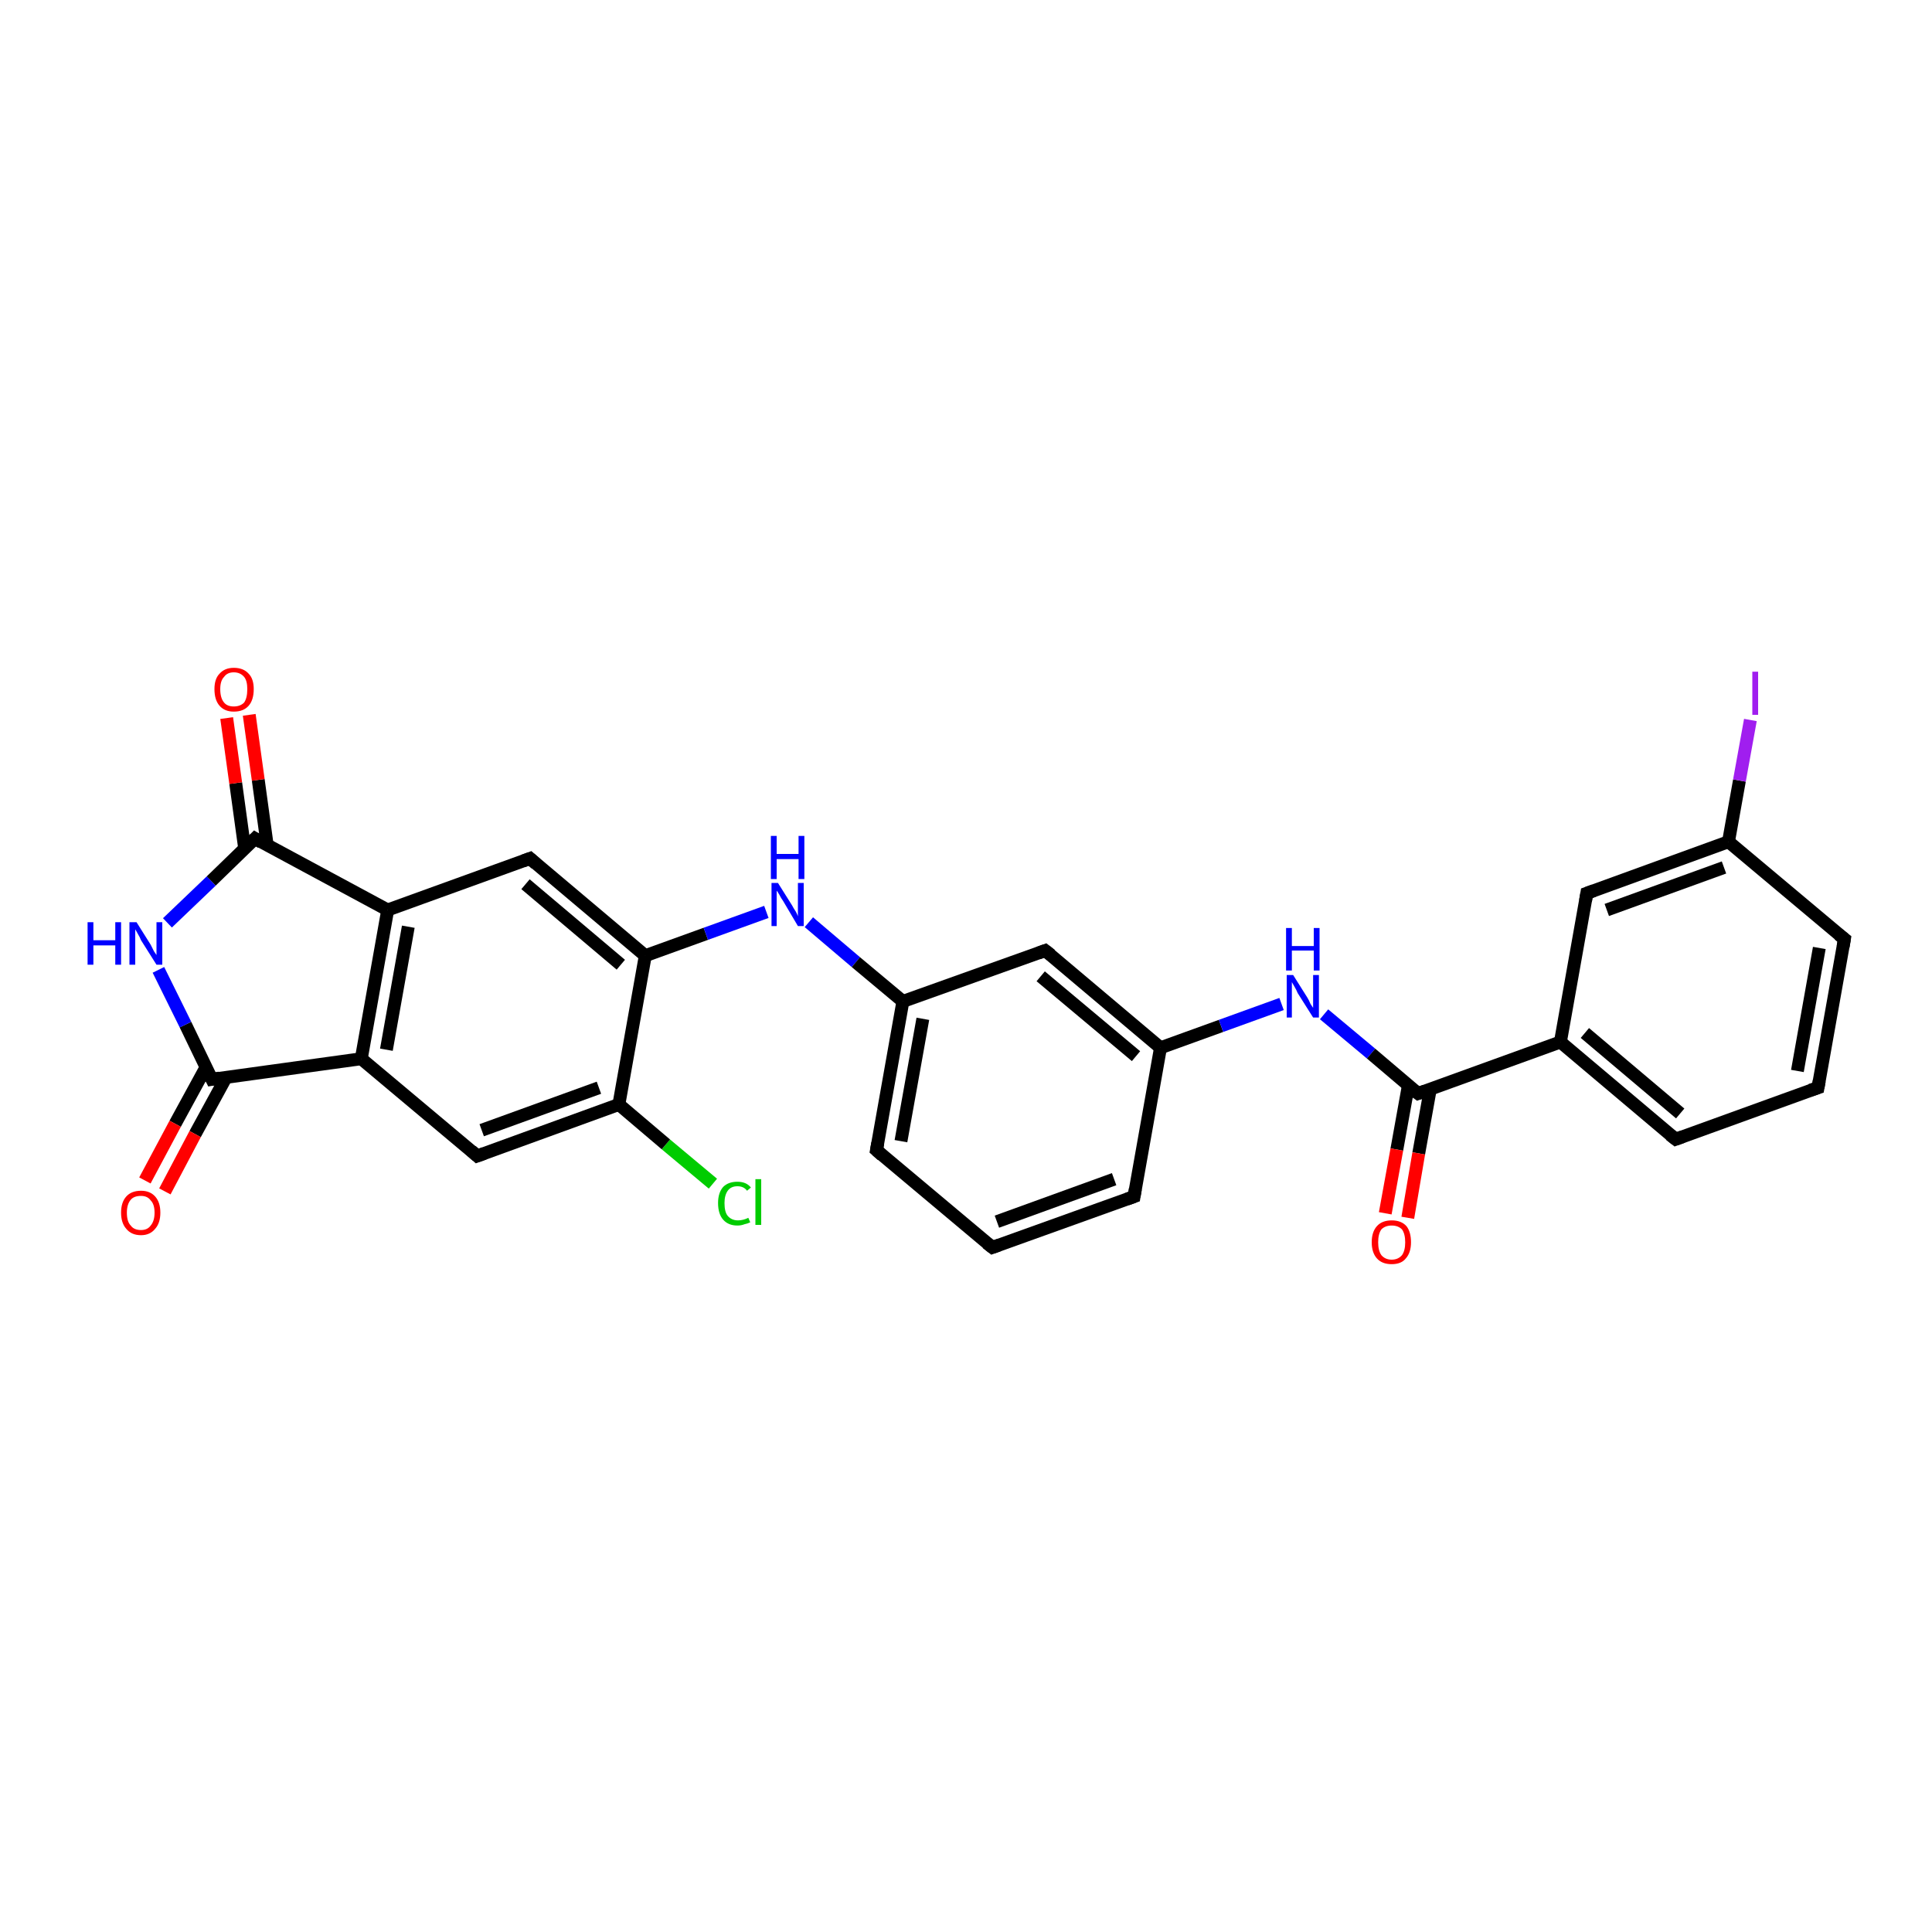 <?xml version='1.0' encoding='iso-8859-1'?>
<svg version='1.1' baseProfile='full'
              xmlns='http://www.w3.org/2000/svg'
                      xmlns:rdkit='http://www.rdkit.org/xml'
                      xmlns:xlink='http://www.w3.org/1999/xlink'
                  xml:space='preserve'
width='300px' height='300px' viewBox='0 0 300 300'>
<!-- END OF HEADER -->
<rect style='opacity:1.0;fill:#FFFFFF;stroke:none' width='300.0' height='300.0' x='0.0' y='0.0'> </rect>
<path class='bond-0 atom-0 atom-1' d='M 110.7,183.8 L 103.4,177.7' style='fill:none;fill-rule:evenodd;stroke:#00CC00;stroke-width:2.0px;stroke-linecap:butt;stroke-linejoin:miter;stroke-opacity:1' />
<path class='bond-0 atom-0 atom-1' d='M 103.4,177.7 L 96.1,171.5' style='fill:none;fill-rule:evenodd;stroke:#000000;stroke-width:2.0px;stroke-linecap:butt;stroke-linejoin:miter;stroke-opacity:1' />
<path class='bond-1 atom-1 atom-2' d='M 96.1,171.5 L 74.1,179.5' style='fill:none;fill-rule:evenodd;stroke:#000000;stroke-width:2.0px;stroke-linecap:butt;stroke-linejoin:miter;stroke-opacity:1' />
<path class='bond-1 atom-1 atom-2' d='M 93.0,168.9 L 74.8,175.5' style='fill:none;fill-rule:evenodd;stroke:#000000;stroke-width:2.0px;stroke-linecap:butt;stroke-linejoin:miter;stroke-opacity:1' />
<path class='bond-2 atom-2 atom-3' d='M 74.1,179.5 L 56.1,164.4' style='fill:none;fill-rule:evenodd;stroke:#000000;stroke-width:2.0px;stroke-linecap:butt;stroke-linejoin:miter;stroke-opacity:1' />
<path class='bond-3 atom-3 atom-4' d='M 56.1,164.4 L 32.9,167.6' style='fill:none;fill-rule:evenodd;stroke:#000000;stroke-width:2.0px;stroke-linecap:butt;stroke-linejoin:miter;stroke-opacity:1' />
<path class='bond-4 atom-4 atom-5' d='M 32.0,165.7 L 27.2,174.5' style='fill:none;fill-rule:evenodd;stroke:#000000;stroke-width:2.0px;stroke-linecap:butt;stroke-linejoin:miter;stroke-opacity:1' />
<path class='bond-4 atom-4 atom-5' d='M 27.2,174.5 L 22.5,183.3' style='fill:none;fill-rule:evenodd;stroke:#FF0000;stroke-width:2.0px;stroke-linecap:butt;stroke-linejoin:miter;stroke-opacity:1' />
<path class='bond-4 atom-4 atom-5' d='M 35.1,167.3 L 30.3,176.1' style='fill:none;fill-rule:evenodd;stroke:#000000;stroke-width:2.0px;stroke-linecap:butt;stroke-linejoin:miter;stroke-opacity:1' />
<path class='bond-4 atom-4 atom-5' d='M 30.3,176.1 L 25.6,185.0' style='fill:none;fill-rule:evenodd;stroke:#FF0000;stroke-width:2.0px;stroke-linecap:butt;stroke-linejoin:miter;stroke-opacity:1' />
<path class='bond-5 atom-4 atom-6' d='M 32.9,167.6 L 28.8,159.1' style='fill:none;fill-rule:evenodd;stroke:#000000;stroke-width:2.0px;stroke-linecap:butt;stroke-linejoin:miter;stroke-opacity:1' />
<path class='bond-5 atom-4 atom-6' d='M 28.8,159.1 L 24.6,150.6' style='fill:none;fill-rule:evenodd;stroke:#0000FF;stroke-width:2.0px;stroke-linecap:butt;stroke-linejoin:miter;stroke-opacity:1' />
<path class='bond-6 atom-6 atom-7' d='M 26.0,143.3 L 32.8,136.8' style='fill:none;fill-rule:evenodd;stroke:#0000FF;stroke-width:2.0px;stroke-linecap:butt;stroke-linejoin:miter;stroke-opacity:1' />
<path class='bond-6 atom-6 atom-7' d='M 32.8,136.8 L 39.6,130.2' style='fill:none;fill-rule:evenodd;stroke:#000000;stroke-width:2.0px;stroke-linecap:butt;stroke-linejoin:miter;stroke-opacity:1' />
<path class='bond-7 atom-7 atom-8' d='M 41.5,131.3 L 40.1,121.1' style='fill:none;fill-rule:evenodd;stroke:#000000;stroke-width:2.0px;stroke-linecap:butt;stroke-linejoin:miter;stroke-opacity:1' />
<path class='bond-7 atom-7 atom-8' d='M 40.1,121.1 L 38.7,111.0' style='fill:none;fill-rule:evenodd;stroke:#FF0000;stroke-width:2.0px;stroke-linecap:butt;stroke-linejoin:miter;stroke-opacity:1' />
<path class='bond-7 atom-7 atom-8' d='M 38.0,131.8 L 36.6,121.6' style='fill:none;fill-rule:evenodd;stroke:#000000;stroke-width:2.0px;stroke-linecap:butt;stroke-linejoin:miter;stroke-opacity:1' />
<path class='bond-7 atom-7 atom-8' d='M 36.6,121.6 L 35.2,111.5' style='fill:none;fill-rule:evenodd;stroke:#FF0000;stroke-width:2.0px;stroke-linecap:butt;stroke-linejoin:miter;stroke-opacity:1' />
<path class='bond-8 atom-7 atom-9' d='M 39.6,130.2 L 60.2,141.3' style='fill:none;fill-rule:evenodd;stroke:#000000;stroke-width:2.0px;stroke-linecap:butt;stroke-linejoin:miter;stroke-opacity:1' />
<path class='bond-9 atom-9 atom-10' d='M 60.2,141.3 L 82.3,133.3' style='fill:none;fill-rule:evenodd;stroke:#000000;stroke-width:2.0px;stroke-linecap:butt;stroke-linejoin:miter;stroke-opacity:1' />
<path class='bond-10 atom-10 atom-11' d='M 82.3,133.3 L 100.2,148.4' style='fill:none;fill-rule:evenodd;stroke:#000000;stroke-width:2.0px;stroke-linecap:butt;stroke-linejoin:miter;stroke-opacity:1' />
<path class='bond-10 atom-10 atom-11' d='M 81.6,137.3 L 96.4,149.8' style='fill:none;fill-rule:evenodd;stroke:#000000;stroke-width:2.0px;stroke-linecap:butt;stroke-linejoin:miter;stroke-opacity:1' />
<path class='bond-11 atom-11 atom-12' d='M 100.2,148.4 L 109.6,145.0' style='fill:none;fill-rule:evenodd;stroke:#000000;stroke-width:2.0px;stroke-linecap:butt;stroke-linejoin:miter;stroke-opacity:1' />
<path class='bond-11 atom-11 atom-12' d='M 109.6,145.0 L 119.0,141.6' style='fill:none;fill-rule:evenodd;stroke:#0000FF;stroke-width:2.0px;stroke-linecap:butt;stroke-linejoin:miter;stroke-opacity:1' />
<path class='bond-12 atom-12 atom-13' d='M 125.6,143.2 L 132.9,149.4' style='fill:none;fill-rule:evenodd;stroke:#0000FF;stroke-width:2.0px;stroke-linecap:butt;stroke-linejoin:miter;stroke-opacity:1' />
<path class='bond-12 atom-12 atom-13' d='M 132.9,149.4 L 140.2,155.5' style='fill:none;fill-rule:evenodd;stroke:#000000;stroke-width:2.0px;stroke-linecap:butt;stroke-linejoin:miter;stroke-opacity:1' />
<path class='bond-13 atom-13 atom-14' d='M 140.2,155.5 L 136.1,178.6' style='fill:none;fill-rule:evenodd;stroke:#000000;stroke-width:2.0px;stroke-linecap:butt;stroke-linejoin:miter;stroke-opacity:1' />
<path class='bond-13 atom-13 atom-14' d='M 143.3,158.2 L 139.9,177.2' style='fill:none;fill-rule:evenodd;stroke:#000000;stroke-width:2.0px;stroke-linecap:butt;stroke-linejoin:miter;stroke-opacity:1' />
<path class='bond-14 atom-14 atom-15' d='M 136.1,178.6 L 154.1,193.7' style='fill:none;fill-rule:evenodd;stroke:#000000;stroke-width:2.0px;stroke-linecap:butt;stroke-linejoin:miter;stroke-opacity:1' />
<path class='bond-15 atom-15 atom-16' d='M 154.1,193.7 L 176.1,185.8' style='fill:none;fill-rule:evenodd;stroke:#000000;stroke-width:2.0px;stroke-linecap:butt;stroke-linejoin:miter;stroke-opacity:1' />
<path class='bond-15 atom-15 atom-16' d='M 154.8,189.7 L 173.0,183.1' style='fill:none;fill-rule:evenodd;stroke:#000000;stroke-width:2.0px;stroke-linecap:butt;stroke-linejoin:miter;stroke-opacity:1' />
<path class='bond-16 atom-16 atom-17' d='M 176.1,185.8 L 180.2,162.7' style='fill:none;fill-rule:evenodd;stroke:#000000;stroke-width:2.0px;stroke-linecap:butt;stroke-linejoin:miter;stroke-opacity:1' />
<path class='bond-17 atom-17 atom-18' d='M 180.2,162.7 L 189.6,159.3' style='fill:none;fill-rule:evenodd;stroke:#000000;stroke-width:2.0px;stroke-linecap:butt;stroke-linejoin:miter;stroke-opacity:1' />
<path class='bond-17 atom-17 atom-18' d='M 189.6,159.3 L 199.0,155.9' style='fill:none;fill-rule:evenodd;stroke:#0000FF;stroke-width:2.0px;stroke-linecap:butt;stroke-linejoin:miter;stroke-opacity:1' />
<path class='bond-18 atom-18 atom-19' d='M 205.6,157.5 L 212.9,163.6' style='fill:none;fill-rule:evenodd;stroke:#0000FF;stroke-width:2.0px;stroke-linecap:butt;stroke-linejoin:miter;stroke-opacity:1' />
<path class='bond-18 atom-18 atom-19' d='M 212.9,163.6 L 220.2,169.8' style='fill:none;fill-rule:evenodd;stroke:#000000;stroke-width:2.0px;stroke-linecap:butt;stroke-linejoin:miter;stroke-opacity:1' />
<path class='bond-19 atom-19 atom-20' d='M 218.7,168.5 L 216.9,178.5' style='fill:none;fill-rule:evenodd;stroke:#000000;stroke-width:2.0px;stroke-linecap:butt;stroke-linejoin:miter;stroke-opacity:1' />
<path class='bond-19 atom-19 atom-20' d='M 216.9,178.5 L 215.1,188.4' style='fill:none;fill-rule:evenodd;stroke:#FF0000;stroke-width:2.0px;stroke-linecap:butt;stroke-linejoin:miter;stroke-opacity:1' />
<path class='bond-19 atom-19 atom-20' d='M 222.1,169.1 L 220.3,179.1' style='fill:none;fill-rule:evenodd;stroke:#000000;stroke-width:2.0px;stroke-linecap:butt;stroke-linejoin:miter;stroke-opacity:1' />
<path class='bond-19 atom-19 atom-20' d='M 220.3,179.1 L 218.6,189.1' style='fill:none;fill-rule:evenodd;stroke:#FF0000;stroke-width:2.0px;stroke-linecap:butt;stroke-linejoin:miter;stroke-opacity:1' />
<path class='bond-20 atom-19 atom-21' d='M 220.2,169.8 L 242.3,161.8' style='fill:none;fill-rule:evenodd;stroke:#000000;stroke-width:2.0px;stroke-linecap:butt;stroke-linejoin:miter;stroke-opacity:1' />
<path class='bond-21 atom-21 atom-22' d='M 242.3,161.8 L 260.2,176.9' style='fill:none;fill-rule:evenodd;stroke:#000000;stroke-width:2.0px;stroke-linecap:butt;stroke-linejoin:miter;stroke-opacity:1' />
<path class='bond-21 atom-21 atom-22' d='M 246.1,160.4 L 260.9,172.9' style='fill:none;fill-rule:evenodd;stroke:#000000;stroke-width:2.0px;stroke-linecap:butt;stroke-linejoin:miter;stroke-opacity:1' />
<path class='bond-22 atom-22 atom-23' d='M 260.2,176.9 L 282.3,168.9' style='fill:none;fill-rule:evenodd;stroke:#000000;stroke-width:2.0px;stroke-linecap:butt;stroke-linejoin:miter;stroke-opacity:1' />
<path class='bond-23 atom-23 atom-24' d='M 282.3,168.9 L 286.4,145.8' style='fill:none;fill-rule:evenodd;stroke:#000000;stroke-width:2.0px;stroke-linecap:butt;stroke-linejoin:miter;stroke-opacity:1' />
<path class='bond-23 atom-23 atom-24' d='M 279.1,166.3 L 282.5,147.2' style='fill:none;fill-rule:evenodd;stroke:#000000;stroke-width:2.0px;stroke-linecap:butt;stroke-linejoin:miter;stroke-opacity:1' />
<path class='bond-24 atom-24 atom-25' d='M 286.4,145.8 L 268.4,130.7' style='fill:none;fill-rule:evenodd;stroke:#000000;stroke-width:2.0px;stroke-linecap:butt;stroke-linejoin:miter;stroke-opacity:1' />
<path class='bond-25 atom-25 atom-26' d='M 268.4,130.7 L 270.1,121.2' style='fill:none;fill-rule:evenodd;stroke:#000000;stroke-width:2.0px;stroke-linecap:butt;stroke-linejoin:miter;stroke-opacity:1' />
<path class='bond-25 atom-25 atom-26' d='M 270.1,121.2 L 271.8,111.8' style='fill:none;fill-rule:evenodd;stroke:#A01EEF;stroke-width:2.0px;stroke-linecap:butt;stroke-linejoin:miter;stroke-opacity:1' />
<path class='bond-26 atom-25 atom-27' d='M 268.4,130.7 L 246.4,138.7' style='fill:none;fill-rule:evenodd;stroke:#000000;stroke-width:2.0px;stroke-linecap:butt;stroke-linejoin:miter;stroke-opacity:1' />
<path class='bond-26 atom-25 atom-27' d='M 267.7,134.7 L 249.5,141.3' style='fill:none;fill-rule:evenodd;stroke:#000000;stroke-width:2.0px;stroke-linecap:butt;stroke-linejoin:miter;stroke-opacity:1' />
<path class='bond-27 atom-17 atom-28' d='M 180.2,162.7 L 162.3,147.6' style='fill:none;fill-rule:evenodd;stroke:#000000;stroke-width:2.0px;stroke-linecap:butt;stroke-linejoin:miter;stroke-opacity:1' />
<path class='bond-27 atom-17 atom-28' d='M 176.4,164.0 L 161.6,151.6' style='fill:none;fill-rule:evenodd;stroke:#000000;stroke-width:2.0px;stroke-linecap:butt;stroke-linejoin:miter;stroke-opacity:1' />
<path class='bond-28 atom-11 atom-1' d='M 100.2,148.4 L 96.1,171.5' style='fill:none;fill-rule:evenodd;stroke:#000000;stroke-width:2.0px;stroke-linecap:butt;stroke-linejoin:miter;stroke-opacity:1' />
<path class='bond-29 atom-28 atom-13' d='M 162.3,147.6 L 140.2,155.5' style='fill:none;fill-rule:evenodd;stroke:#000000;stroke-width:2.0px;stroke-linecap:butt;stroke-linejoin:miter;stroke-opacity:1' />
<path class='bond-30 atom-9 atom-3' d='M 60.2,141.3 L 56.1,164.4' style='fill:none;fill-rule:evenodd;stroke:#000000;stroke-width:2.0px;stroke-linecap:butt;stroke-linejoin:miter;stroke-opacity:1' />
<path class='bond-30 atom-9 atom-3' d='M 63.4,143.9 L 60.0,163.0' style='fill:none;fill-rule:evenodd;stroke:#000000;stroke-width:2.0px;stroke-linecap:butt;stroke-linejoin:miter;stroke-opacity:1' />
<path class='bond-31 atom-27 atom-21' d='M 246.4,138.7 L 242.3,161.8' style='fill:none;fill-rule:evenodd;stroke:#000000;stroke-width:2.0px;stroke-linecap:butt;stroke-linejoin:miter;stroke-opacity:1' />
<path d='M 75.2,179.1 L 74.1,179.5 L 73.2,178.7' style='fill:none;stroke:#000000;stroke-width:2.0px;stroke-linecap:butt;stroke-linejoin:miter;stroke-opacity:1;' />
<path d='M 34.1,167.4 L 32.9,167.6 L 32.7,167.2' style='fill:none;stroke:#000000;stroke-width:2.0px;stroke-linecap:butt;stroke-linejoin:miter;stroke-opacity:1;' />
<path d='M 39.2,130.6 L 39.6,130.2 L 40.6,130.8' style='fill:none;stroke:#000000;stroke-width:2.0px;stroke-linecap:butt;stroke-linejoin:miter;stroke-opacity:1;' />
<path d='M 81.2,133.7 L 82.3,133.3 L 83.2,134.1' style='fill:none;stroke:#000000;stroke-width:2.0px;stroke-linecap:butt;stroke-linejoin:miter;stroke-opacity:1;' />
<path d='M 136.3,177.5 L 136.1,178.6 L 137.0,179.4' style='fill:none;stroke:#000000;stroke-width:2.0px;stroke-linecap:butt;stroke-linejoin:miter;stroke-opacity:1;' />
<path d='M 153.2,193.0 L 154.1,193.7 L 155.2,193.3' style='fill:none;stroke:#000000;stroke-width:2.0px;stroke-linecap:butt;stroke-linejoin:miter;stroke-opacity:1;' />
<path d='M 175.0,186.2 L 176.1,185.8 L 176.3,184.6' style='fill:none;stroke:#000000;stroke-width:2.0px;stroke-linecap:butt;stroke-linejoin:miter;stroke-opacity:1;' />
<path d='M 219.8,169.5 L 220.2,169.8 L 221.3,169.4' style='fill:none;stroke:#000000;stroke-width:2.0px;stroke-linecap:butt;stroke-linejoin:miter;stroke-opacity:1;' />
<path d='M 259.3,176.2 L 260.2,176.9 L 261.3,176.5' style='fill:none;stroke:#000000;stroke-width:2.0px;stroke-linecap:butt;stroke-linejoin:miter;stroke-opacity:1;' />
<path d='M 281.1,169.3 L 282.3,168.9 L 282.5,167.8' style='fill:none;stroke:#000000;stroke-width:2.0px;stroke-linecap:butt;stroke-linejoin:miter;stroke-opacity:1;' />
<path d='M 286.2,147.0 L 286.4,145.8 L 285.5,145.1' style='fill:none;stroke:#000000;stroke-width:2.0px;stroke-linecap:butt;stroke-linejoin:miter;stroke-opacity:1;' />
<path d='M 247.5,138.3 L 246.4,138.7 L 246.2,139.9' style='fill:none;stroke:#000000;stroke-width:2.0px;stroke-linecap:butt;stroke-linejoin:miter;stroke-opacity:1;' />
<path d='M 163.2,148.3 L 162.3,147.6 L 161.2,148.0' style='fill:none;stroke:#000000;stroke-width:2.0px;stroke-linecap:butt;stroke-linejoin:miter;stroke-opacity:1;' />
<path class='atom-0' d='M 111.5 186.8
Q 111.5 185.2, 112.3 184.3
Q 113.1 183.5, 114.5 183.5
Q 115.9 183.5, 116.6 184.4
L 116.0 184.9
Q 115.5 184.2, 114.5 184.2
Q 113.5 184.2, 113.0 184.9
Q 112.5 185.6, 112.5 186.8
Q 112.5 188.2, 113.0 188.8
Q 113.6 189.5, 114.6 189.5
Q 115.4 189.5, 116.2 189.1
L 116.5 189.8
Q 116.1 190.0, 115.6 190.1
Q 115.1 190.3, 114.5 190.3
Q 113.1 190.3, 112.3 189.4
Q 111.5 188.5, 111.5 186.8
' fill='#00CC00'/>
<path class='atom-0' d='M 117.3 183.1
L 118.2 183.1
L 118.2 190.2
L 117.3 190.2
L 117.3 183.1
' fill='#00CC00'/>
<path class='atom-5' d='M 18.8 188.3
Q 18.8 186.7, 19.6 185.8
Q 20.4 184.9, 21.9 184.9
Q 23.3 184.9, 24.1 185.8
Q 24.9 186.7, 24.9 188.3
Q 24.9 189.9, 24.1 190.8
Q 23.3 191.8, 21.9 191.8
Q 20.4 191.8, 19.6 190.8
Q 18.8 189.9, 18.8 188.3
M 21.9 191.0
Q 22.9 191.0, 23.4 190.3
Q 24.0 189.6, 24.0 188.3
Q 24.0 187.0, 23.4 186.4
Q 22.9 185.7, 21.9 185.7
Q 20.8 185.7, 20.3 186.3
Q 19.7 187.0, 19.7 188.3
Q 19.7 189.7, 20.3 190.3
Q 20.8 191.0, 21.9 191.0
' fill='#FF0000'/>
<path class='atom-6' d='M 13.6 143.2
L 14.5 143.2
L 14.5 146.0
L 17.9 146.0
L 17.9 143.2
L 18.8 143.2
L 18.8 149.8
L 17.9 149.8
L 17.9 146.8
L 14.5 146.8
L 14.5 149.8
L 13.6 149.8
L 13.6 143.2
' fill='#0000FF'/>
<path class='atom-6' d='M 21.2 143.2
L 23.4 146.7
Q 23.6 147.1, 23.9 147.7
Q 24.3 148.3, 24.3 148.3
L 24.3 143.2
L 25.2 143.2
L 25.2 149.8
L 24.3 149.8
L 21.9 146.0
Q 21.7 145.5, 21.4 145.0
Q 21.1 144.5, 21.0 144.3
L 21.0 149.8
L 20.1 149.8
L 20.1 143.2
L 21.2 143.2
' fill='#0000FF'/>
<path class='atom-8' d='M 33.3 107.0
Q 33.3 105.4, 34.1 104.6
Q 34.9 103.7, 36.3 103.7
Q 37.8 103.7, 38.6 104.6
Q 39.4 105.4, 39.4 107.0
Q 39.4 108.7, 38.6 109.6
Q 37.8 110.5, 36.3 110.5
Q 34.9 110.5, 34.1 109.6
Q 33.3 108.7, 33.3 107.0
M 36.3 109.7
Q 37.3 109.7, 37.9 109.1
Q 38.4 108.4, 38.4 107.0
Q 38.4 105.7, 37.9 105.1
Q 37.3 104.4, 36.3 104.4
Q 35.3 104.4, 34.8 105.1
Q 34.2 105.7, 34.2 107.0
Q 34.2 108.4, 34.8 109.1
Q 35.3 109.7, 36.3 109.7
' fill='#FF0000'/>
<path class='atom-12' d='M 120.8 137.1
L 123.0 140.6
Q 123.2 141.0, 123.6 141.6
Q 123.9 142.2, 123.9 142.3
L 123.9 137.1
L 124.8 137.1
L 124.8 143.8
L 123.9 143.8
L 121.6 139.9
Q 121.3 139.5, 121.0 138.9
Q 120.7 138.4, 120.6 138.3
L 120.6 143.8
L 119.8 143.8
L 119.8 137.1
L 120.8 137.1
' fill='#0000FF'/>
<path class='atom-12' d='M 119.7 129.8
L 120.6 129.8
L 120.6 132.6
L 124.0 132.6
L 124.0 129.8
L 124.9 129.8
L 124.9 136.5
L 124.0 136.5
L 124.0 133.4
L 120.6 133.4
L 120.6 136.5
L 119.7 136.5
L 119.7 129.8
' fill='#0000FF'/>
<path class='atom-18' d='M 200.8 151.4
L 203.0 154.9
Q 203.2 155.2, 203.5 155.9
Q 203.9 156.5, 203.9 156.5
L 203.9 151.4
L 204.8 151.4
L 204.8 158.0
L 203.9 158.0
L 201.5 154.2
Q 201.3 153.7, 201.0 153.2
Q 200.7 152.7, 200.6 152.5
L 200.6 158.0
L 199.8 158.0
L 199.8 151.4
L 200.8 151.4
' fill='#0000FF'/>
<path class='atom-18' d='M 199.7 144.1
L 200.6 144.1
L 200.6 146.9
L 204.0 146.9
L 204.0 144.1
L 204.9 144.1
L 204.9 150.7
L 204.0 150.7
L 204.0 147.6
L 200.6 147.6
L 200.6 150.7
L 199.7 150.7
L 199.7 144.1
' fill='#0000FF'/>
<path class='atom-20' d='M 213.0 192.9
Q 213.0 191.3, 213.8 190.4
Q 214.6 189.5, 216.1 189.5
Q 217.6 189.5, 218.4 190.4
Q 219.1 191.3, 219.1 192.9
Q 219.1 194.5, 218.3 195.4
Q 217.6 196.3, 216.1 196.3
Q 214.6 196.3, 213.8 195.4
Q 213.0 194.5, 213.0 192.9
M 216.1 195.6
Q 217.1 195.6, 217.7 194.9
Q 218.2 194.2, 218.2 192.9
Q 218.2 191.6, 217.7 190.9
Q 217.1 190.3, 216.1 190.3
Q 215.1 190.3, 214.5 190.9
Q 214.0 191.6, 214.0 192.9
Q 214.0 194.2, 214.5 194.9
Q 215.1 195.6, 216.1 195.6
' fill='#FF0000'/>
<path class='atom-26' d='M 272.1 104.3
L 273.0 104.3
L 273.0 111.0
L 272.1 111.0
L 272.1 104.3
' fill='#A01EEF'/>
</svg>
